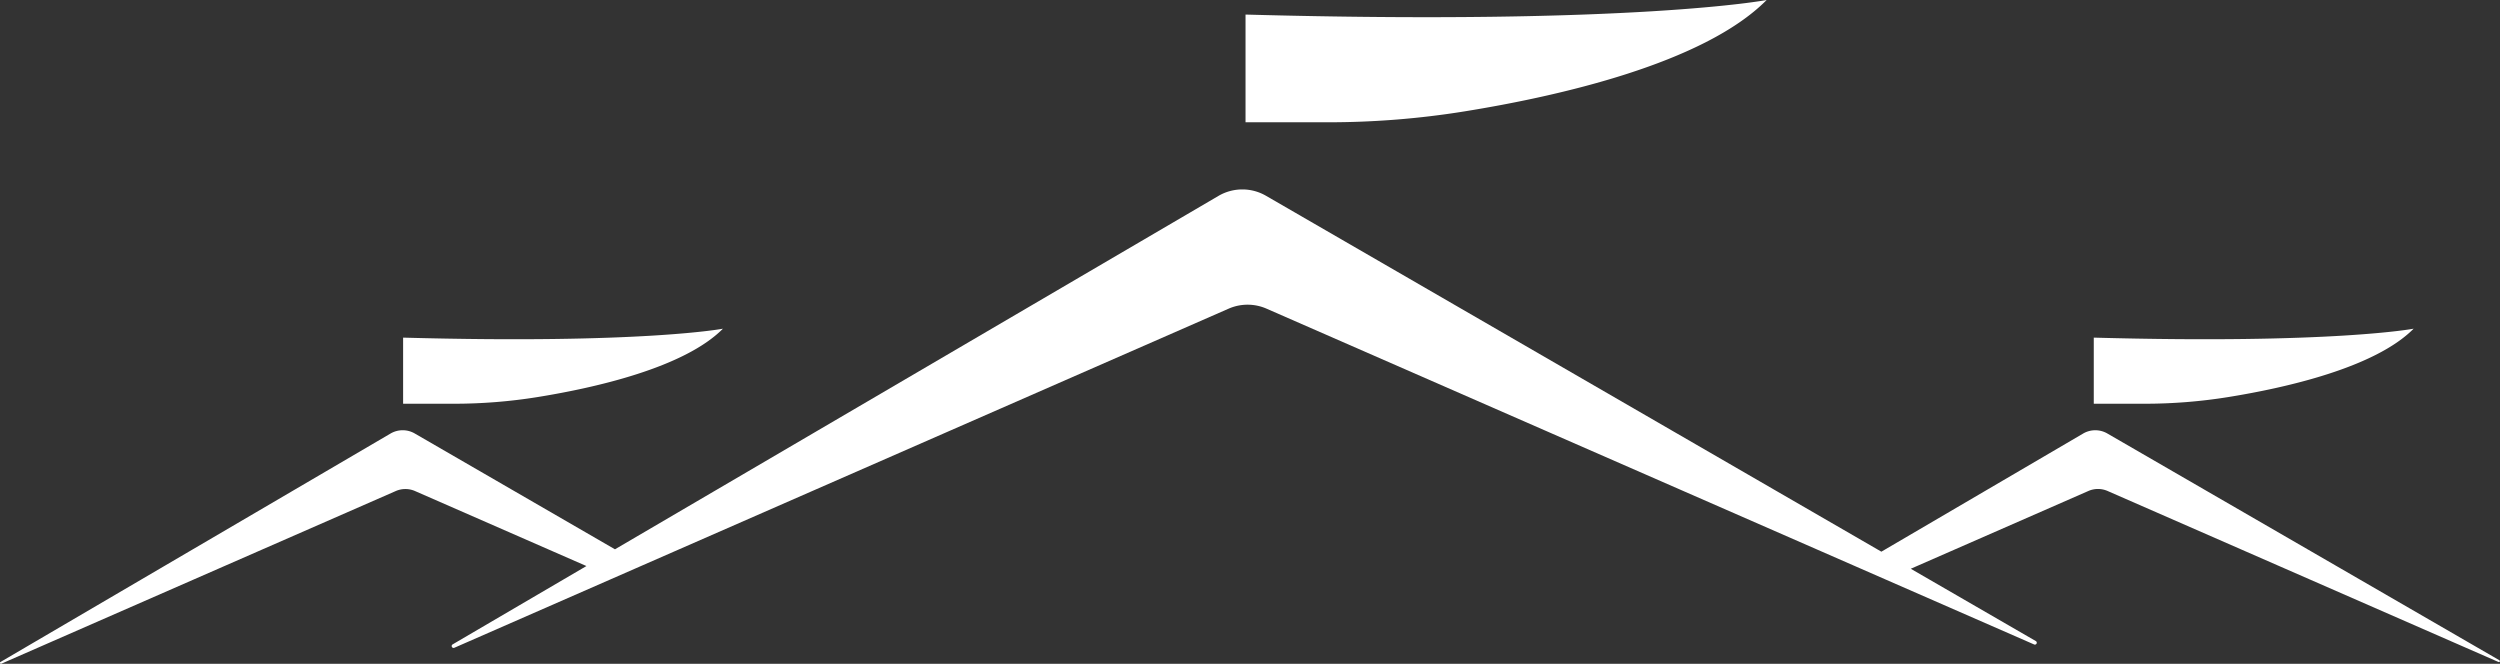 <svg xmlns="http://www.w3.org/2000/svg" xmlns:xlink="http://www.w3.org/1999/xlink" width="199.826" height="53.057" viewBox="0 0 199.826 53.057">
  <rect x="0" y="0" width="199.826" height="53.057" fill="#333333" stroke="none"/>
  <defs>
    <clipPath id="clip-path">
      <rect id="Rectangle_1257" data-name="Rectangle 1257" width="199.826" height="53.057" fill="#fff"/>
    </clipPath>
    <clipPath id="clip-path-2">
      <rect id="Rectangle_1256" data-name="Rectangle 1256" width="199.826" height="37.915" fill="#fff"/>
    </clipPath>
  </defs>
  <g id="Group_2813" data-name="Group 2813" transform="translate(-502 -459.5)">
    <g id="Group_2812" data-name="Group 2812" transform="translate(502 459.5)">
      <g id="Group_2811" data-name="Group 2811" transform="translate(0 0)" clip-path="url(#clip-path)">
        <g id="Group_2810" data-name="Group 2810" transform="translate(0 15.142)" style="isolation: isolate">
          <g id="Group_2809" data-name="Group 2809">
            <g id="Group_2808" data-name="Group 2808" clip-path="url(#clip-path-2)">
              <path id="Path_5712" data-name="Path 5712" d="M199.787,65.194,168.444,47.065a1.923,1.923,0,0,0-1.934,0l-16.131,9.445L101.192,28.063a3.775,3.775,0,0,0-3.8.01L49.154,56.32l-16-9.256a1.922,1.922,0,0,0-1.934,0L.038,65.327a.077.077,0,0,0,.071.137l31.524-13.8a1.919,1.919,0,0,1,1.541,0l13.7,5.994-10.7,6.265a.152.152,0,0,0,.137.27l12.744-5.581,2.306-1.01L98.207,37.085a3.774,3.774,0,0,1,3.027,0L148.355,57.7l2.388,1.045,11.849,5.183a.152.152,0,0,0,.137-.27l-10-5.783,14.193-6.215a1.92,1.92,0,0,1,1.542,0l31.251,13.672a.078.078,0,0,0,.07-.138" transform="translate(0 -27.556)" fill="#fff"/>
            </g>
          </g>
        </g>
        <path id="Path_5713" data-name="Path 5713" d="M222.837,0s-10.55,2.017-41.658,1.164v8.61H187.8A68.355,68.355,0,0,0,198.7,8.9c7.442-1.2,19.1-3.819,24.132-8.9" transform="translate(-81.623 0)" fill="#fff"/>
        <path id="Path_5714" data-name="Path 5714" d="M84.207,47.812s-6.475,1.238-25.568.714v5.285H62.7a41.991,41.991,0,0,0,6.692-.535c4.567-.737,11.723-2.345,14.811-5.464" transform="translate(-26.418 -21.54)" fill="#fff"/>
        <path id="Path_5715" data-name="Path 5715" d="M330.135,47.812s-6.475,1.238-25.568.714v5.285h4.065a41.989,41.989,0,0,0,6.691-.535c4.567-.737,11.723-2.345,14.811-5.464" transform="translate(-137.211 -21.54)" fill="#fff"/>
      </g>
    </g>
  </g>
</svg>
